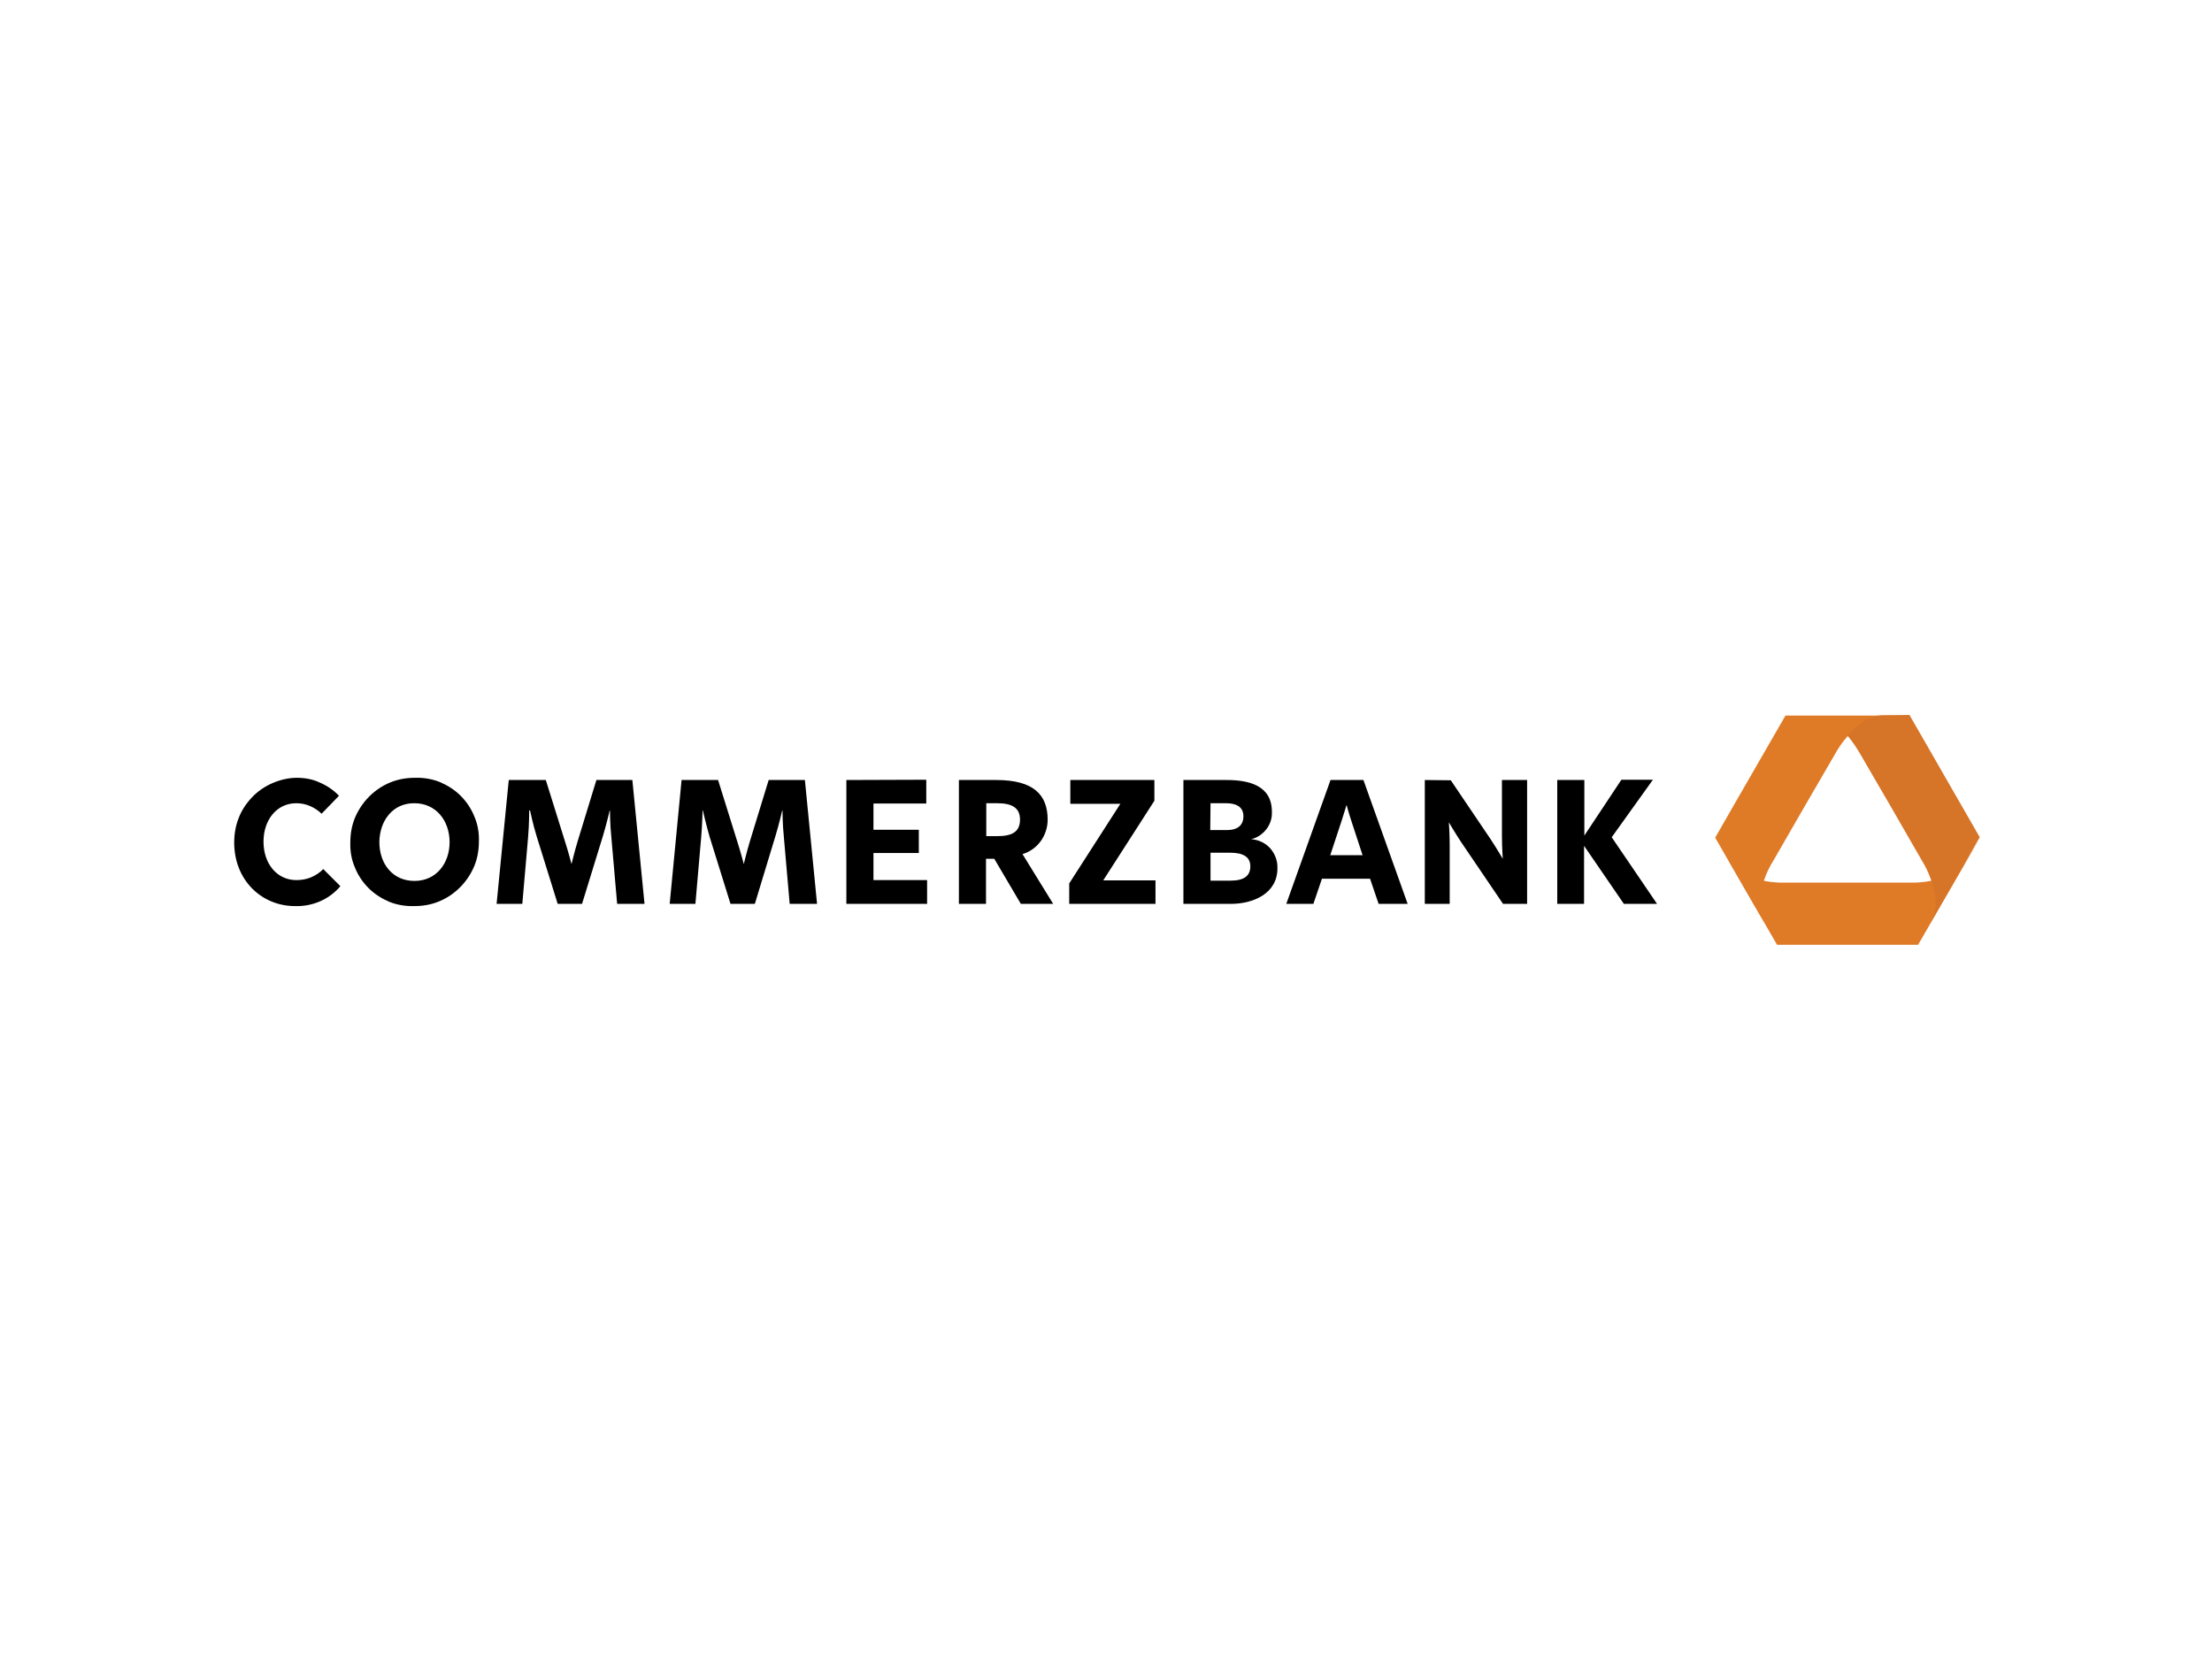 <?xml version="1.0" encoding="utf-8"?>
<!-- Generator: Adobe Illustrator 25.4.1, SVG Export Plug-In . SVG Version: 6.00 Build 0)  -->
<svg version="1.0" id="katman_1" xmlns="http://www.w3.org/2000/svg" xmlns:xlink="http://www.w3.org/1999/xlink" x="0px" y="0px"
	 viewBox="0 0 800 600" style="enable-background:new 0 0 800 600;" xml:space="preserve">
<style type="text/css">
	.st0{fill:url(#SVGID_1_);}
	.st1{fill:url(#SVGID_00000152983922752020025920000015007625373521050297_);}
	.st2{fill:url(#SVGID_00000000933290827426342020000000108782418551159426_);}
	.st3{fill:url(#SVGID_00000048473117468881057100000008106060006970501016_);}
</style>
<radialGradient id="SVGID_1_" cx="13.398" cy="591.5" r="2.151" gradientTransform="matrix(34.287 0 0 -34.287 271.072 20655.475)" gradientUnits="userSpaceOnUse">
	<stop  offset="0" style="stop-color:#FCDE31"/>
	<stop  offset="0.44" style="stop-color:#F8B617"/>
	<stop  offset="0.9" style="stop-color:#ED9621"/>
	<stop  offset="1" style="stop-color:#DF7A26"/>
</radialGradient>
<path class="st0" d="M681,258.7c-1.7,0-6.9,0-12.9,7.3l0.2,0.3c1.6-1.9,3.5-3.6,5.6-5c1.8-1.2,3.8-2,6-2.3c1.3-0.1,5.8,0,10.8,0
	l-0.2-0.3H681z"/>
<radialGradient id="SVGID_00000147181996295104381060000012158344195568876427_" cx="-9027.922" cy="12672.691" r="2.996183e-02" gradientTransform="matrix(1172.46 0 0 -1254.82 10585533 15902242)" gradientUnits="userSpaceOnUse">
	<stop  offset="0" style="stop-color:#FCDE31"/>
	<stop  offset="0.44" style="stop-color:#F8B617"/>
	<stop  offset="0.9" style="stop-color:#ED9621"/>
	<stop  offset="1" style="stop-color:#DF7A26"/>
</radialGradient>
<path style="fill:url(#SVGID_00000147181996295104381060000012158344195568876427_);" d="M645.8,258.7L627,291.3l-5.9,10.3l-0.7,1.2
	l-0.1,0.1l17.9,31v-0.1c-0.4-0.7-0.7-1.3-0.8-1.6c-0.8-2-1.2-4.2-1.1-6.3c0.6-5.2,2.3-10.3,5.1-14.7l11-19.1c0,0,7.3-12.6,11.1-19.1
	c2.5-4.6,6-8.7,10.3-11.8c1.8-1.2,3.8-1.9,5.9-2.2c1.4-0.2,5.8-0.2,10.9-0.2H645.8z"/>
<radialGradient id="SVGID_00000025439271340286009950000017034941788853648809_" cx="-9096.493" cy="12345.883" r="2.997566e-02" gradientTransform="matrix(1592.08 0 0 -641.701 14483013 7922687.5)" gradientUnits="userSpaceOnUse">
	<stop  offset="0" style="stop-color:#FCDE31"/>
	<stop  offset="0.44" style="stop-color:#F8B617"/>
	<stop  offset="0.9" style="stop-color:#ED9621"/>
	<stop  offset="1" style="stop-color:#DF7A26"/>
</radialGradient>
<path style="fill:url(#SVGID_00000025439271340286009950000017034941788853648809_);" d="M620.4,303.2c0.3,0.5,0.6,1,0.8,1.5
	L620.4,303.2z M710.5,312.2c-1.3,1.7-3,3.1-4.9,4.1c-4.8,2.1-10,3.1-15.3,2.9h-44.2c-5.3,0.2-10.5-0.8-15.3-2.9
	c-1.9-1-3.6-2.4-4.9-4.1c-0.7-0.9-2.5-4-4.6-7.6l4.5,7.8l16.9,29.3h51l22.2-38.4C713.4,307.4,711.2,311.1,710.5,312.2z"/>
<radialGradient id="SVGID_00000108267859922616437590000018257212640974880175_" cx="13.612" cy="591.188" r="2.151" gradientTransform="matrix(34.395 0 0 -34.395 278.508 20730.824)" gradientUnits="userSpaceOnUse">
	<stop  offset="0" style="stop-color:#FCDE31"/>
	<stop  offset="0.44" style="stop-color:#F8B617"/>
	<stop  offset="0.9" style="stop-color:#ED9621"/>
	<stop  offset="1" style="stop-color:#D67427"/>
</radialGradient>
<path style="fill:url(#SVGID_00000108267859922616437590000018257212640974880175_);" d="M679.7,258.9c-2.1,0.3-4.2,1-6,2.2
	c-2.1,1.4-3.9,3.1-5.5,5c1.8,2.1,3.3,4.4,4.7,6.8c3.8,6.5,11.1,19.1,11.1,19.1l11,19.1c2.8,4.5,4.5,9.5,5.1,14.7
	c0.1,2.2-0.3,4.3-1.1,6.3c-0.5,1.2-2.6,4.8-5,8.9l22-38.2l-25.4-44.2C685.5,258.7,681.1,258.7,679.7,258.9"/>
<path d="M107.4,281.3c-3,0-6,0.7-8.8,1.9s-5.3,2.9-7.4,5.1c-2.1,2.2-3.8,4.7-4.9,7.6c-1.1,2.8-1.6,5.8-1.6,8.8c0,13.6,9.9,23,22,23
	c3.1,0.1,6.2-0.5,9-1.7c2.8-1.2,5.4-3.1,7.4-5.5l-6.2-6.2c-1.2,1.3-2.8,2.3-4.4,3c-1.7,0.7-3.5,1-5.3,1c-7.1,0-11.9-6-11.9-13.9
	c0-8,4.9-13.9,11.8-13.9c1.7,0,3.4,0.3,5,1s3,1.6,4.2,2.8l6.3-6.5c-2-2.1-4.4-3.7-7-4.8C113.1,281.8,110.2,281.3,107.4,281.3z
	 M150.1,281.3c-3.1,0-6.1,0.5-9,1.7c-2.9,1.2-5.4,2.9-7.6,5.1c-2.2,2.2-3.9,4.8-5.1,7.6c-1.2,2.9-1.7,5.9-1.7,9
	c-0.1,3.1,0.4,6.1,1.6,8.9c1.1,2.8,2.8,5.4,5,7.6c2.2,2.2,4.8,3.8,7.6,5c2.8,1.1,5.9,1.6,8.9,1.5c3.1,0,6.1-0.5,9-1.7
	c2.9-1.2,5.4-2.9,7.6-5.1c2.2-2.2,3.9-4.8,5.1-7.6c1.2-2.9,1.7-5.9,1.7-9c0.1-3.1-0.4-6.1-1.6-8.9c-1.1-2.8-2.8-5.4-5-7.6
	c-2.2-2.2-4.8-3.8-7.6-5C156.2,281.7,153.1,281.2,150.1,281.3L150.1,281.3z M184,282.1l-4.4,44.8h9.3l2.1-24.2
	c0.4-4.7,0.4-9.6,0.4-9.6h0.3c0,0,1,4.9,2.4,9.4l7.6,24.4h8.8l7.6-24.7c1.3-4.3,2.4-9.1,2.4-9.1h0.1c0,0,0,4.9,0.5,9.7l2.1,24.1h9.9
	l-4.4-44.8h-13l-6.8,22.2c-1.1,3.6-2.2,8.2-2.2,8.2s-1.2-4.6-2.4-8.3l-6.9-22.1L184,282.1z M246.5,282.1l-4.3,44.8h9.3l2.1-24.2
	c0.4-4.7,0.5-9.6,0.5-9.6h0.1c0,0,1.1,4.9,2.4,9.4l7.6,24.4h8.8l7.5-24.7c1.3-4.3,2.4-9.1,2.4-9.1h0.1c0,0,0,4.9,0.5,9.7l2.1,24.1
	h9.9l-4.4-44.8h-13.1l-6.8,22.2c-1.1,3.6-2.2,8.2-2.2,8.2s-1.2-4.6-2.4-8.3l-6.9-22.1L246.5,282.1z M306.1,282.1v44.8h29.2v-8.6
	h-19.4v-9.8h16.4v-8.4h-16.4v-9.5H335v-8.6L306.1,282.1z M346.8,282.1v44.8h9.8v-16.3h3l9.6,16.3h11.7l-11.1-18
	c2.7-0.8,5-2.5,6.6-4.7c1.6-2.2,2.5-5,2.5-7.7c0-9.1-5.1-14.4-18.6-14.4L346.8,282.1z M387.1,282.1v8.6h18.1l-18.5,28.8v7.4h31.2
	v-8.5h-18.9l18.5-28.8v-7.5L387.1,282.1z M428,282.1v44.8h17.1c8,0,16.9-3.6,16.9-12.9c0.1-2.7-0.9-5.2-2.6-7.2
	c-1.8-2-4.3-3.1-6.9-3.3c2.2-0.5,4.1-1.8,5.5-3.6c1.4-1.8,2.1-4,2-6.3c0-9.7-8.6-11.5-16.4-11.5L428,282.1z M481.2,282.1l-16,44.8
	h9.8l3.1-9.1h17.4l3.1,9.1h10.5l-16-44.8H481.2z M515.3,282.1v44.8h9v-21.3c0-4.1-0.3-8.2-0.3-8.2s2.1,3.6,4.4,7.1l15.2,22.4h8.7
	v-44.8h-9.1v20.4c0,4.1,0.3,8.1,0.3,8.1s-2.1-3.6-4.4-7.1l-14.4-21.3L515.3,282.1z M563.2,282.1v44.8h9.7v-21l14.4,21h12l-16.4-24.1
	l14.9-20.8h-11.4L573,302.2v-20.1L563.2,282.1z M149.9,290.5c7.7,0,12.7,6.2,12.7,14.1c0,7.6-4.8,14-12.7,14
	c-7.9,0-12.7-6.2-12.7-14.1C137.3,296.9,142,290.4,149.9,290.5L149.9,290.5z M356.7,290.5h4c5.2,0,8.2,1.6,8.2,5.9
	c0,4.4-2.8,6-8.2,6h-4V290.5z M437.8,290.5h5.7c3.1,0,6.2,1,6.2,4.7c0,3.7-2.7,5-5.8,5h-6.2L437.8,290.5z M487,291.1
	c0,0,0.8,3,1.9,6.3l3.9,11.9h-11.7l3.9-11.8C486.1,294.1,487,291.1,487,291.1L487,291.1z M437.8,308.4h7.2c4.4,0,7.2,1.4,7.2,4.9
	c0,3.5-2.3,5.2-7.2,5.2h-7.2V308.4z"/>
</svg>
